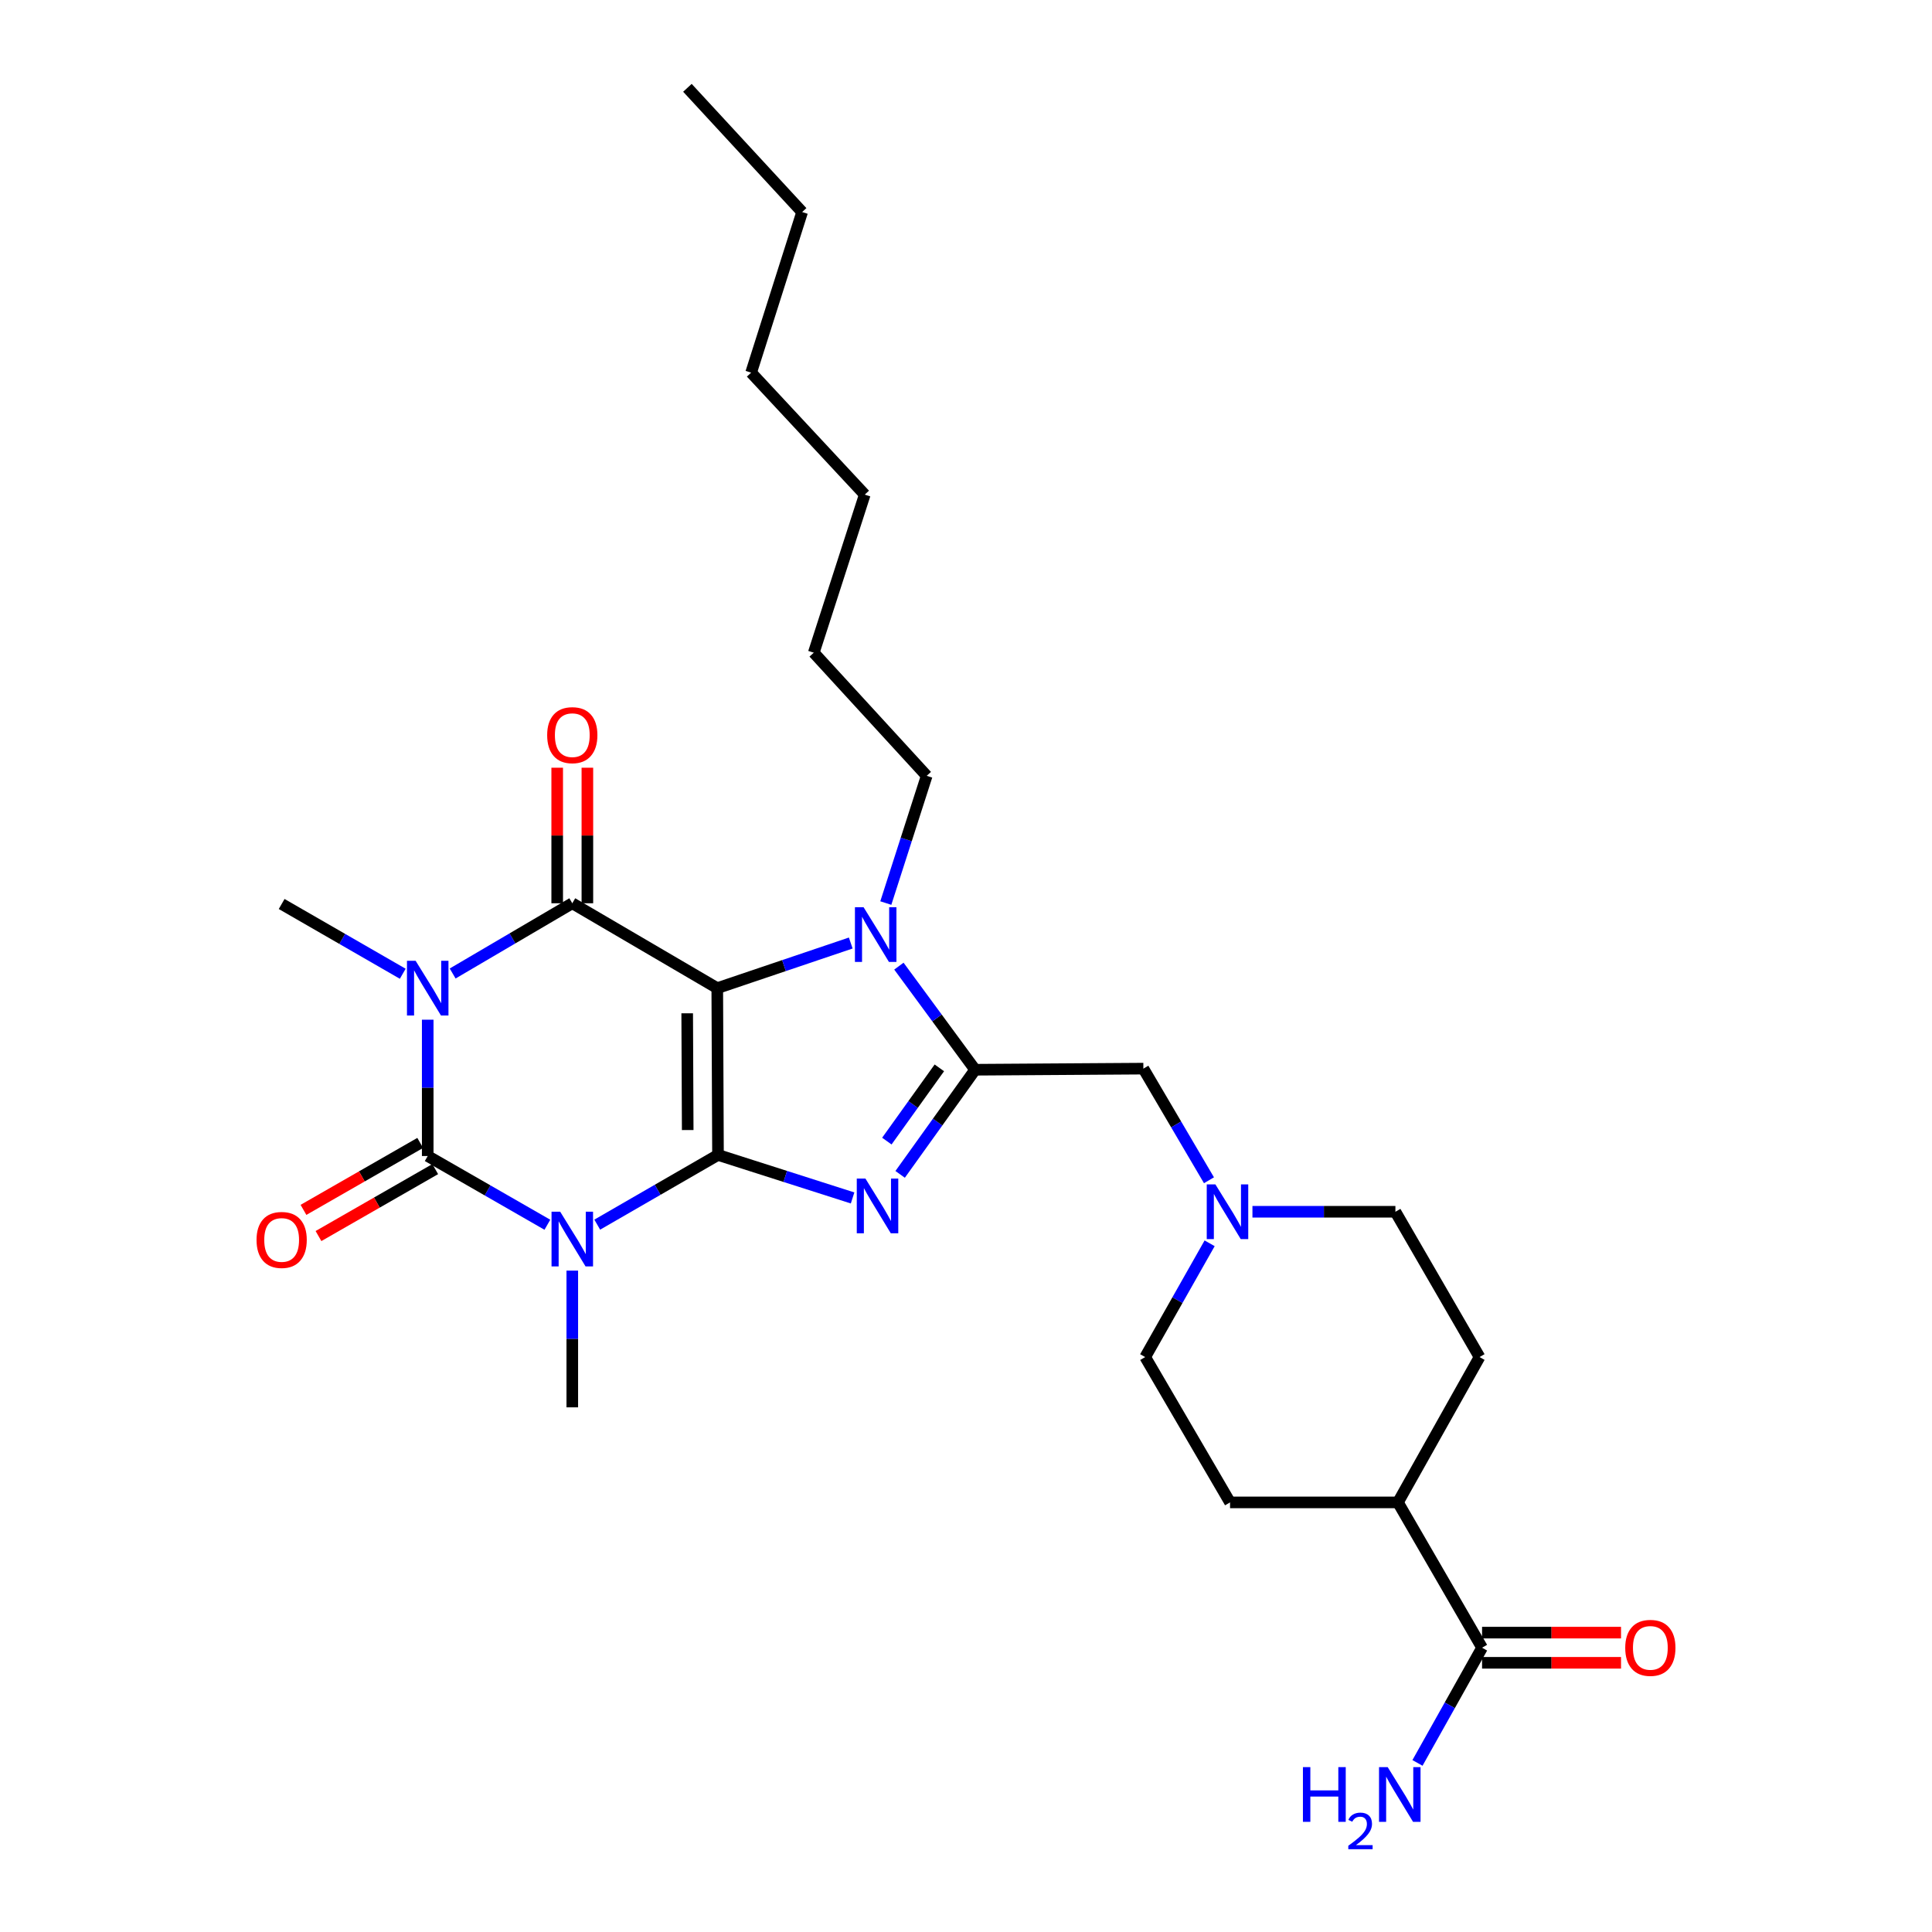 <?xml version='1.0' encoding='iso-8859-1'?>
<svg version='1.1' baseProfile='full'
              xmlns='http://www.w3.org/2000/svg'
                      xmlns:rdkit='http://www.rdkit.org/xml'
                      xmlns:xlink='http://www.w3.org/1999/xlink'
                  xml:space='preserve'
width='1000px' height='1000px' viewBox='0 0 1000 1000'>
<!-- END OF HEADER -->
<rect style='opacity:1.0;fill:#FFFFFF;stroke:none' width='1000' height='1000' x='0' y='0'> </rect>
<path class='bond-0' d='M 371.635,597.79 L 371.254,511.462' style='fill:none;fill-rule:evenodd;stroke:#000000;stroke-width:6px;stroke-linecap:butt;stroke-linejoin:miter;stroke-opacity:1' />
<path class='bond-0' d='M 355.958,584.91 L 355.691,524.48' style='fill:none;fill-rule:evenodd;stroke:#000000;stroke-width:6px;stroke-linecap:butt;stroke-linejoin:miter;stroke-opacity:1' />
<path class='bond-1' d='M 371.635,597.79 L 340.384,615.834' style='fill:none;fill-rule:evenodd;stroke:#000000;stroke-width:6px;stroke-linecap:butt;stroke-linejoin:miter;stroke-opacity:1' />
<path class='bond-1' d='M 340.384,615.834 L 309.132,633.878' style='fill:none;fill-rule:evenodd;stroke:#0000FF;stroke-width:6px;stroke-linecap:butt;stroke-linejoin:miter;stroke-opacity:1' />
<path class='bond-5' d='M 371.635,597.79 L 406.467,608.922' style='fill:none;fill-rule:evenodd;stroke:#000000;stroke-width:6px;stroke-linecap:butt;stroke-linejoin:miter;stroke-opacity:1' />
<path class='bond-5' d='M 406.467,608.922 L 441.299,620.055' style='fill:none;fill-rule:evenodd;stroke:#0000FF;stroke-width:6px;stroke-linecap:butt;stroke-linejoin:miter;stroke-opacity:1' />
<path class='bond-4' d='M 371.254,511.462 L 296.215,467.525' style='fill:none;fill-rule:evenodd;stroke:#000000;stroke-width:6px;stroke-linecap:butt;stroke-linejoin:miter;stroke-opacity:1' />
<path class='bond-7' d='M 371.254,511.462 L 405.801,499.784' style='fill:none;fill-rule:evenodd;stroke:#000000;stroke-width:6px;stroke-linecap:butt;stroke-linejoin:miter;stroke-opacity:1' />
<path class='bond-7' d='M 405.801,499.784 L 440.348,488.106' style='fill:none;fill-rule:evenodd;stroke:#0000FF;stroke-width:6px;stroke-linecap:butt;stroke-linejoin:miter;stroke-opacity:1' />
<path class='bond-3' d='M 283.318,633.928 L 252.351,616.141' style='fill:none;fill-rule:evenodd;stroke:#0000FF;stroke-width:6px;stroke-linecap:butt;stroke-linejoin:miter;stroke-opacity:1' />
<path class='bond-3' d='M 252.351,616.141 L 221.385,598.354' style='fill:none;fill-rule:evenodd;stroke:#000000;stroke-width:6px;stroke-linecap:butt;stroke-linejoin:miter;stroke-opacity:1' />
<path class='bond-15' d='M 296.215,657.674 L 296.215,693.055' style='fill:none;fill-rule:evenodd;stroke:#0000FF;stroke-width:6px;stroke-linecap:butt;stroke-linejoin:miter;stroke-opacity:1' />
<path class='bond-15' d='M 296.215,693.055 L 296.215,728.437' style='fill:none;fill-rule:evenodd;stroke:#000000;stroke-width:6px;stroke-linecap:butt;stroke-linejoin:miter;stroke-opacity:1' />
<path class='bond-2' d='M 221.385,527.794 L 221.385,563.074' style='fill:none;fill-rule:evenodd;stroke:#0000FF;stroke-width:6px;stroke-linecap:butt;stroke-linejoin:miter;stroke-opacity:1' />
<path class='bond-2' d='M 221.385,563.074 L 221.385,598.354' style='fill:none;fill-rule:evenodd;stroke:#000000;stroke-width:6px;stroke-linecap:butt;stroke-linejoin:miter;stroke-opacity:1' />
<path class='bond-16' d='M 208.464,504.018 L 177.123,485.962' style='fill:none;fill-rule:evenodd;stroke:#0000FF;stroke-width:6px;stroke-linecap:butt;stroke-linejoin:miter;stroke-opacity:1' />
<path class='bond-16' d='M 177.123,485.962 L 145.783,467.907' style='fill:none;fill-rule:evenodd;stroke:#000000;stroke-width:6px;stroke-linecap:butt;stroke-linejoin:miter;stroke-opacity:1' />
<path class='bond-29' d='M 234.294,503.882 L 265.255,485.703' style='fill:none;fill-rule:evenodd;stroke:#0000FF;stroke-width:6px;stroke-linecap:butt;stroke-linejoin:miter;stroke-opacity:1' />
<path class='bond-29' d='M 265.255,485.703 L 296.215,467.525' style='fill:none;fill-rule:evenodd;stroke:#000000;stroke-width:6px;stroke-linecap:butt;stroke-linejoin:miter;stroke-opacity:1' />
<path class='bond-11' d='M 217.5,591.579 L 187.288,608.904' style='fill:none;fill-rule:evenodd;stroke:#000000;stroke-width:6px;stroke-linecap:butt;stroke-linejoin:miter;stroke-opacity:1' />
<path class='bond-11' d='M 187.288,608.904 L 157.076,626.23' style='fill:none;fill-rule:evenodd;stroke:#FF0000;stroke-width:6px;stroke-linecap:butt;stroke-linejoin:miter;stroke-opacity:1' />
<path class='bond-11' d='M 225.27,605.129 L 195.058,622.455' style='fill:none;fill-rule:evenodd;stroke:#000000;stroke-width:6px;stroke-linecap:butt;stroke-linejoin:miter;stroke-opacity:1' />
<path class='bond-11' d='M 195.058,622.455 L 164.847,639.78' style='fill:none;fill-rule:evenodd;stroke:#FF0000;stroke-width:6px;stroke-linecap:butt;stroke-linejoin:miter;stroke-opacity:1' />
<path class='bond-12' d='M 304.025,467.525 L 304.025,432.448' style='fill:none;fill-rule:evenodd;stroke:#000000;stroke-width:6px;stroke-linecap:butt;stroke-linejoin:miter;stroke-opacity:1' />
<path class='bond-12' d='M 304.025,432.448 L 304.025,397.37' style='fill:none;fill-rule:evenodd;stroke:#FF0000;stroke-width:6px;stroke-linecap:butt;stroke-linejoin:miter;stroke-opacity:1' />
<path class='bond-12' d='M 288.405,467.525 L 288.405,432.448' style='fill:none;fill-rule:evenodd;stroke:#000000;stroke-width:6px;stroke-linecap:butt;stroke-linejoin:miter;stroke-opacity:1' />
<path class='bond-12' d='M 288.405,432.448 L 288.405,397.37' style='fill:none;fill-rule:evenodd;stroke:#FF0000;stroke-width:6px;stroke-linecap:butt;stroke-linejoin:miter;stroke-opacity:1' />
<path class='bond-6' d='M 465.908,607.852 L 485.315,580.775' style='fill:none;fill-rule:evenodd;stroke:#0000FF;stroke-width:6px;stroke-linecap:butt;stroke-linejoin:miter;stroke-opacity:1' />
<path class='bond-6' d='M 485.315,580.775 L 504.721,553.697' style='fill:none;fill-rule:evenodd;stroke:#000000;stroke-width:6px;stroke-linecap:butt;stroke-linejoin:miter;stroke-opacity:1' />
<path class='bond-6' d='M 459.034,590.629 L 472.618,571.675' style='fill:none;fill-rule:evenodd;stroke:#0000FF;stroke-width:6px;stroke-linecap:butt;stroke-linejoin:miter;stroke-opacity:1' />
<path class='bond-6' d='M 472.618,571.675 L 486.203,552.721' style='fill:none;fill-rule:evenodd;stroke:#000000;stroke-width:6px;stroke-linecap:butt;stroke-linejoin:miter;stroke-opacity:1' />
<path class='bond-8' d='M 504.721,553.697 L 591.804,553.125' style='fill:none;fill-rule:evenodd;stroke:#000000;stroke-width:6px;stroke-linecap:butt;stroke-linejoin:miter;stroke-opacity:1' />
<path class='bond-28' d='M 504.721,553.697 L 484.994,526.886' style='fill:none;fill-rule:evenodd;stroke:#000000;stroke-width:6px;stroke-linecap:butt;stroke-linejoin:miter;stroke-opacity:1' />
<path class='bond-28' d='M 484.994,526.886 L 465.268,500.075' style='fill:none;fill-rule:evenodd;stroke:#0000FF;stroke-width:6px;stroke-linecap:butt;stroke-linejoin:miter;stroke-opacity:1' />
<path class='bond-22' d='M 458.495,467.426 L 469.077,434.495' style='fill:none;fill-rule:evenodd;stroke:#0000FF;stroke-width:6px;stroke-linecap:butt;stroke-linejoin:miter;stroke-opacity:1' />
<path class='bond-22' d='M 469.077,434.495 L 479.659,401.564' style='fill:none;fill-rule:evenodd;stroke:#000000;stroke-width:6px;stroke-linecap:butt;stroke-linejoin:miter;stroke-opacity:1' />
<path class='bond-9' d='M 591.804,553.125 L 608.784,582.012' style='fill:none;fill-rule:evenodd;stroke:#000000;stroke-width:6px;stroke-linecap:butt;stroke-linejoin:miter;stroke-opacity:1' />
<path class='bond-9' d='M 608.784,582.012 L 625.764,610.9' style='fill:none;fill-rule:evenodd;stroke:#0000FF;stroke-width:6px;stroke-linecap:butt;stroke-linejoin:miter;stroke-opacity:1' />
<path class='bond-19' d='M 648.263,627.208 L 685.262,627.208' style='fill:none;fill-rule:evenodd;stroke:#0000FF;stroke-width:6px;stroke-linecap:butt;stroke-linejoin:miter;stroke-opacity:1' />
<path class='bond-19' d='M 685.262,627.208 L 722.26,627.208' style='fill:none;fill-rule:evenodd;stroke:#000000;stroke-width:6px;stroke-linecap:butt;stroke-linejoin:miter;stroke-opacity:1' />
<path class='bond-20' d='M 626.105,643.529 L 609.428,672.97' style='fill:none;fill-rule:evenodd;stroke:#0000FF;stroke-width:6px;stroke-linecap:butt;stroke-linejoin:miter;stroke-opacity:1' />
<path class='bond-20' d='M 609.428,672.97 L 592.75,702.412' style='fill:none;fill-rule:evenodd;stroke:#000000;stroke-width:6px;stroke-linecap:butt;stroke-linejoin:miter;stroke-opacity:1' />
<path class='bond-10' d='M 767.117,852.853 L 723.571,777.641' style='fill:none;fill-rule:evenodd;stroke:#000000;stroke-width:6px;stroke-linecap:butt;stroke-linejoin:miter;stroke-opacity:1' />
<path class='bond-14' d='M 767.117,860.663 L 803.078,860.663' style='fill:none;fill-rule:evenodd;stroke:#000000;stroke-width:6px;stroke-linecap:butt;stroke-linejoin:miter;stroke-opacity:1' />
<path class='bond-14' d='M 803.078,860.663 L 839.04,860.663' style='fill:none;fill-rule:evenodd;stroke:#FF0000;stroke-width:6px;stroke-linecap:butt;stroke-linejoin:miter;stroke-opacity:1' />
<path class='bond-14' d='M 767.117,845.043 L 803.078,845.043' style='fill:none;fill-rule:evenodd;stroke:#000000;stroke-width:6px;stroke-linecap:butt;stroke-linejoin:miter;stroke-opacity:1' />
<path class='bond-14' d='M 803.078,845.043 L 839.04,845.043' style='fill:none;fill-rule:evenodd;stroke:#FF0000;stroke-width:6px;stroke-linecap:butt;stroke-linejoin:miter;stroke-opacity:1' />
<path class='bond-21' d='M 767.117,852.853 L 750.401,882.668' style='fill:none;fill-rule:evenodd;stroke:#000000;stroke-width:6px;stroke-linecap:butt;stroke-linejoin:miter;stroke-opacity:1' />
<path class='bond-21' d='M 750.401,882.668 L 733.685,912.483' style='fill:none;fill-rule:evenodd;stroke:#0000FF;stroke-width:6px;stroke-linecap:butt;stroke-linejoin:miter;stroke-opacity:1' />
<path class='bond-13' d='M 723.571,777.641 L 636.669,777.641' style='fill:none;fill-rule:evenodd;stroke:#000000;stroke-width:6px;stroke-linecap:butt;stroke-linejoin:miter;stroke-opacity:1' />
<path class='bond-30' d='M 723.571,777.641 L 765.806,702.412' style='fill:none;fill-rule:evenodd;stroke:#000000;stroke-width:6px;stroke-linecap:butt;stroke-linejoin:miter;stroke-opacity:1' />
<path class='bond-17' d='M 636.669,777.641 L 592.75,702.412' style='fill:none;fill-rule:evenodd;stroke:#000000;stroke-width:6px;stroke-linecap:butt;stroke-linejoin:miter;stroke-opacity:1' />
<path class='bond-18' d='M 765.806,702.412 L 722.26,627.208' style='fill:none;fill-rule:evenodd;stroke:#000000;stroke-width:6px;stroke-linecap:butt;stroke-linejoin:miter;stroke-opacity:1' />
<path class='bond-23' d='M 479.659,401.564 L 421.204,337.833' style='fill:none;fill-rule:evenodd;stroke:#000000;stroke-width:6px;stroke-linecap:butt;stroke-linejoin:miter;stroke-opacity:1' />
<path class='bond-26' d='M 421.204,337.833 L 447.594,256.017' style='fill:none;fill-rule:evenodd;stroke:#000000;stroke-width:6px;stroke-linecap:butt;stroke-linejoin:miter;stroke-opacity:1' />
<path class='bond-24' d='M 415.181,109.75 L 388.783,192.885' style='fill:none;fill-rule:evenodd;stroke:#000000;stroke-width:6px;stroke-linecap:butt;stroke-linejoin:miter;stroke-opacity:1' />
<path class='bond-27' d='M 415.181,109.75 L 355.807,45.455' style='fill:none;fill-rule:evenodd;stroke:#000000;stroke-width:6px;stroke-linecap:butt;stroke-linejoin:miter;stroke-opacity:1' />
<path class='bond-25' d='M 388.783,192.885 L 447.594,256.017' style='fill:none;fill-rule:evenodd;stroke:#000000;stroke-width:6px;stroke-linecap:butt;stroke-linejoin:miter;stroke-opacity:1' />
<path  class='atom-2' d='M 289.955 627.176
L 299.235 642.176
Q 300.155 643.656, 301.635 646.336
Q 303.115 649.016, 303.195 649.176
L 303.195 627.176
L 306.955 627.176
L 306.955 655.496
L 303.075 655.496
L 293.115 639.096
Q 291.955 637.176, 290.715 634.976
Q 289.515 632.776, 289.155 632.096
L 289.155 655.496
L 285.475 655.496
L 285.475 627.176
L 289.955 627.176
' fill='#0000FF'/>
<path  class='atom-3' d='M 215.125 497.302
L 224.405 512.302
Q 225.325 513.782, 226.805 516.462
Q 228.285 519.142, 228.365 519.302
L 228.365 497.302
L 232.125 497.302
L 232.125 525.622
L 228.245 525.622
L 218.285 509.222
Q 217.125 507.302, 215.885 505.102
Q 214.685 502.902, 214.325 502.222
L 214.325 525.622
L 210.645 525.622
L 210.645 497.302
L 215.125 497.302
' fill='#0000FF'/>
<path  class='atom-6' d='M 447.946 610.02
L 457.226 625.02
Q 458.146 626.5, 459.626 629.18
Q 461.106 631.86, 461.186 632.02
L 461.186 610.02
L 464.946 610.02
L 464.946 638.34
L 461.066 638.34
L 451.106 621.94
Q 449.946 620.02, 448.706 617.82
Q 447.506 615.62, 447.146 614.94
L 447.146 638.34
L 443.466 638.34
L 443.466 610.02
L 447.946 610.02
' fill='#0000FF'/>
<path  class='atom-8' d='M 446.992 469.584
L 456.272 484.584
Q 457.192 486.064, 458.672 488.744
Q 460.152 491.424, 460.232 491.584
L 460.232 469.584
L 463.992 469.584
L 463.992 497.904
L 460.112 497.904
L 450.152 481.504
Q 448.992 479.584, 447.752 477.384
Q 446.552 475.184, 446.192 474.504
L 446.192 497.904
L 442.512 497.904
L 442.512 469.584
L 446.992 469.584
' fill='#0000FF'/>
<path  class='atom-10' d='M 629.09 613.048
L 638.37 628.048
Q 639.29 629.528, 640.77 632.208
Q 642.25 634.888, 642.33 635.048
L 642.33 613.048
L 646.09 613.048
L 646.09 641.368
L 642.21 641.368
L 632.25 624.968
Q 631.09 623.048, 629.85 620.848
Q 628.65 618.648, 628.29 617.968
L 628.29 641.368
L 624.61 641.368
L 624.61 613.048
L 629.09 613.048
' fill='#0000FF'/>
<path  class='atom-12' d='M 132.783 641.789
Q 132.783 634.989, 136.143 631.189
Q 139.503 627.389, 145.783 627.389
Q 152.063 627.389, 155.423 631.189
Q 158.783 634.989, 158.783 641.789
Q 158.783 648.669, 155.383 652.589
Q 151.983 656.469, 145.783 656.469
Q 139.543 656.469, 136.143 652.589
Q 132.783 648.709, 132.783 641.789
M 145.783 653.269
Q 150.103 653.269, 152.423 650.389
Q 154.783 647.469, 154.783 641.789
Q 154.783 636.229, 152.423 633.429
Q 150.103 630.589, 145.783 630.589
Q 141.463 630.589, 139.103 633.389
Q 136.783 636.189, 136.783 641.789
Q 136.783 647.509, 139.103 650.389
Q 141.463 653.269, 145.783 653.269
' fill='#FF0000'/>
<path  class='atom-13' d='M 283.215 380.513
Q 283.215 373.713, 286.575 369.913
Q 289.935 366.113, 296.215 366.113
Q 302.495 366.113, 305.855 369.913
Q 309.215 373.713, 309.215 380.513
Q 309.215 387.393, 305.815 391.313
Q 302.415 395.193, 296.215 395.193
Q 289.975 395.193, 286.575 391.313
Q 283.215 387.433, 283.215 380.513
M 296.215 391.993
Q 300.535 391.993, 302.855 389.113
Q 305.215 386.193, 305.215 380.513
Q 305.215 374.953, 302.855 372.153
Q 300.535 369.313, 296.215 369.313
Q 291.895 369.313, 289.535 372.113
Q 287.215 374.913, 287.215 380.513
Q 287.215 386.233, 289.535 389.113
Q 291.895 391.993, 296.215 391.993
' fill='#FF0000'/>
<path  class='atom-15' d='M 841.217 852.933
Q 841.217 846.133, 844.577 842.333
Q 847.937 838.533, 854.217 838.533
Q 860.497 838.533, 863.857 842.333
Q 867.217 846.133, 867.217 852.933
Q 867.217 859.813, 863.817 863.733
Q 860.417 867.613, 854.217 867.613
Q 847.977 867.613, 844.577 863.733
Q 841.217 859.853, 841.217 852.933
M 854.217 864.413
Q 858.537 864.413, 860.857 861.533
Q 863.217 858.613, 863.217 852.933
Q 863.217 847.373, 860.857 844.573
Q 858.537 841.733, 854.217 841.733
Q 849.897 841.733, 847.537 844.533
Q 845.217 847.333, 845.217 852.933
Q 845.217 858.653, 847.537 861.533
Q 849.897 864.413, 854.217 864.413
' fill='#FF0000'/>
<path  class='atom-22' d='M 674.392 914.66
L 678.232 914.66
L 678.232 926.7
L 692.712 926.7
L 692.712 914.66
L 696.552 914.66
L 696.552 942.98
L 692.712 942.98
L 692.712 929.9
L 678.232 929.9
L 678.232 942.98
L 674.392 942.98
L 674.392 914.66
' fill='#0000FF'/>
<path  class='atom-22' d='M 697.925 941.986
Q 698.612 940.218, 700.248 939.241
Q 701.885 938.238, 704.156 938.238
Q 706.98 938.238, 708.564 939.769
Q 710.148 941.3, 710.148 944.019
Q 710.148 946.791, 708.089 949.378
Q 706.056 951.966, 701.832 955.028
L 710.465 955.028
L 710.465 957.14
L 697.872 957.14
L 697.872 955.371
Q 701.357 952.89, 703.416 951.042
Q 705.502 949.194, 706.505 947.53
Q 707.508 945.867, 707.508 944.151
Q 707.508 942.356, 706.611 941.353
Q 705.713 940.35, 704.156 940.35
Q 702.651 940.35, 701.648 940.957
Q 700.644 941.564, 699.932 942.91
L 697.925 941.986
' fill='#0000FF'/>
<path  class='atom-22' d='M 718.265 914.66
L 727.545 929.66
Q 728.465 931.14, 729.945 933.82
Q 731.425 936.5, 731.505 936.66
L 731.505 914.66
L 735.265 914.66
L 735.265 942.98
L 731.385 942.98
L 721.425 926.58
Q 720.265 924.66, 719.025 922.46
Q 717.825 920.26, 717.465 919.58
L 717.465 942.98
L 713.785 942.98
L 713.785 914.66
L 718.265 914.66
' fill='#0000FF'/>
</svg>
